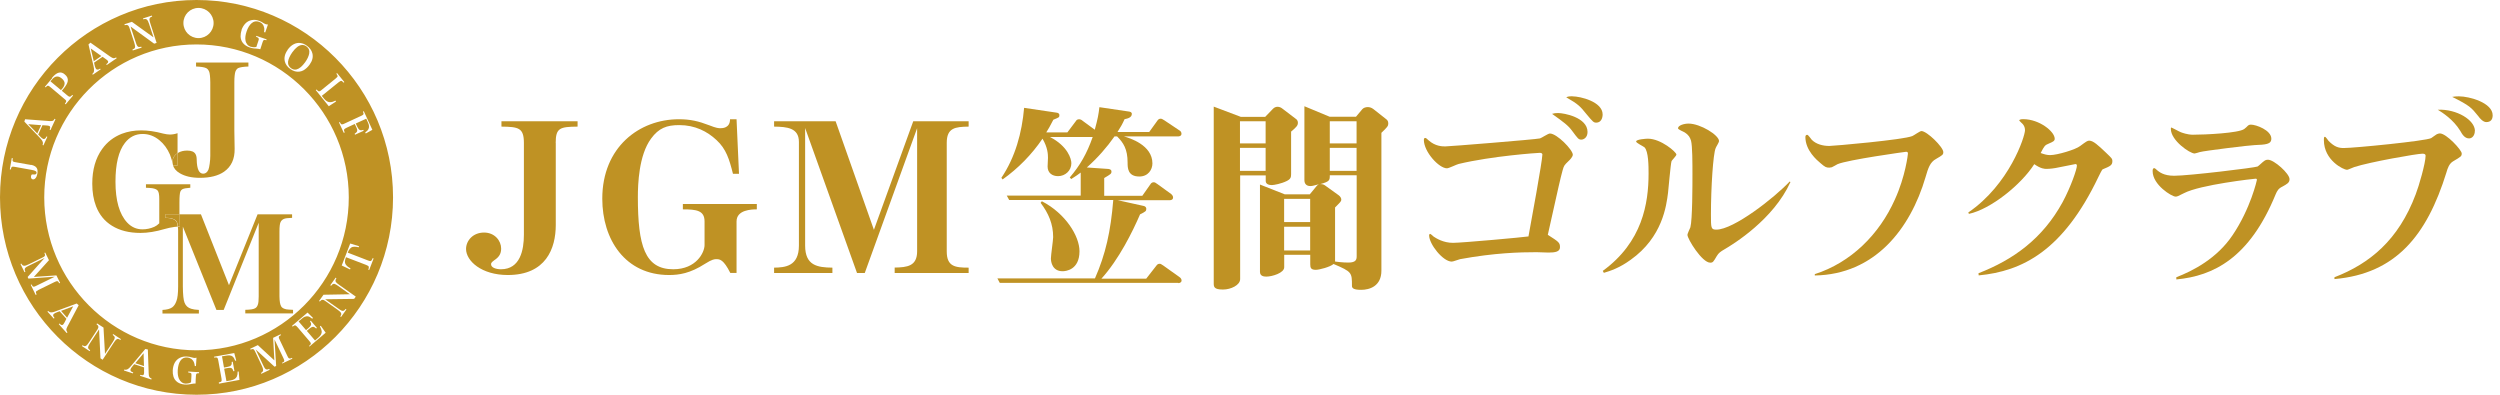 <svg width="152" height="24" viewBox="0 0 152 24" fill="none" xmlns="http://www.w3.org/2000/svg">
<g clip-path="url(#clip0_7498_46906)">
<path d="M6.161 3.407L5.518 2.948L5.702 3.723L6.161 3.407Z" fill="#BF9224"/>
<path d="M3.792 5.38C3.901 5.249 3.946 5.128 3.924 5.019C3.906 4.933 3.849 4.847 3.751 4.767C3.545 4.595 3.35 4.612 3.172 4.824L3.069 4.945L3.706 5.478L3.792 5.38Z" fill="#BF9224"/>
<path d="M8.226 22.084L8.753 22.256L8.73 21.476L8.226 22.084Z" fill="#BF9224"/>
<path d="M1.715 7.549L2.266 8.117L2.501 7.612L1.715 7.549Z" fill="#BF9224"/>
<path d="M4.078 19.319L4.451 18.625L3.711 18.901L4.078 19.319Z" fill="#BF9224"/>
<path d="M11.948 0C5.358 0 0 5.386 0 12C0 18.614 5.358 24 11.948 24C18.539 24 23.897 18.619 23.897 12C23.897 5.38 18.534 0 11.948 0ZM21.941 7.055C22.021 7.015 22.067 6.987 22.084 6.969C22.101 6.946 22.107 6.918 22.101 6.889C22.096 6.86 22.084 6.826 22.067 6.786L22.119 6.763L22.64 7.893L22.239 8.117L22.205 8.054C22.302 7.985 22.371 7.916 22.405 7.841C22.434 7.784 22.44 7.721 22.434 7.652C22.434 7.595 22.405 7.526 22.365 7.434L22.268 7.216L21.631 7.509L21.711 7.686C21.757 7.778 21.797 7.841 21.832 7.876C21.866 7.904 21.912 7.922 21.958 7.922C21.992 7.922 22.038 7.91 22.084 7.893L22.113 7.95L21.585 8.191L21.562 8.134C21.642 8.082 21.688 8.036 21.706 7.996C21.717 7.967 21.723 7.933 21.717 7.887C21.711 7.847 21.688 7.79 21.654 7.715L21.568 7.537L21.075 7.767C20.994 7.807 20.948 7.836 20.931 7.859C20.914 7.881 20.914 7.916 20.92 7.95C20.925 7.979 20.943 8.013 20.96 8.054L20.902 8.076L20.61 7.446L20.662 7.423C20.696 7.491 20.725 7.537 20.748 7.549C20.765 7.56 20.788 7.566 20.811 7.56C20.839 7.56 20.88 7.543 20.931 7.52L21.935 7.055H21.941ZM21.206 12C21.206 17.128 17.053 21.298 11.948 21.298C6.843 21.298 2.69 17.128 2.69 12C2.69 6.872 6.843 2.702 11.948 2.702C17.053 2.702 21.206 6.872 21.206 12ZM19.245 5.438C19.302 5.507 19.348 5.547 19.377 5.553C19.394 5.553 19.417 5.553 19.44 5.547C19.463 5.541 19.503 5.512 19.555 5.467L20.398 4.784C20.461 4.732 20.495 4.698 20.512 4.675C20.524 4.652 20.53 4.635 20.524 4.618C20.524 4.589 20.495 4.537 20.449 4.48L20.495 4.446L20.937 4.99L20.891 5.025C20.828 4.95 20.776 4.916 20.748 4.916C20.73 4.916 20.707 4.922 20.69 4.933C20.667 4.945 20.633 4.967 20.581 5.008L19.566 5.828L19.709 6.006C19.824 6.143 19.945 6.212 20.059 6.212C20.117 6.212 20.168 6.207 20.226 6.189C20.266 6.178 20.323 6.149 20.392 6.115L20.432 6.172L19.99 6.459L19.199 5.478L19.245 5.444V5.438ZM17.489 3.023C17.599 2.874 17.719 2.759 17.857 2.69C17.988 2.621 18.132 2.593 18.275 2.616C18.401 2.633 18.534 2.685 18.66 2.782C18.837 2.908 18.947 3.063 18.992 3.241C19.05 3.47 18.992 3.7 18.82 3.935C18.717 4.078 18.596 4.187 18.465 4.268C18.39 4.314 18.31 4.337 18.218 4.354C18.023 4.382 17.839 4.331 17.656 4.199C17.478 4.073 17.369 3.924 17.323 3.757C17.26 3.522 17.312 3.281 17.489 3.034V3.023ZM14.679 1.836C14.736 1.669 14.816 1.537 14.92 1.428C15.023 1.319 15.155 1.25 15.304 1.222C15.442 1.193 15.591 1.205 15.74 1.262C15.832 1.291 15.935 1.342 16.044 1.417C16.084 1.44 16.119 1.457 16.147 1.468C16.182 1.48 16.233 1.486 16.291 1.491L16.124 1.973L16.055 1.95C16.073 1.859 16.073 1.778 16.067 1.709C16.05 1.612 16.015 1.526 15.952 1.457C15.901 1.394 15.832 1.354 15.746 1.325C15.579 1.268 15.43 1.296 15.298 1.411C15.172 1.52 15.069 1.686 14.994 1.91C14.925 2.117 14.897 2.294 14.925 2.449C14.937 2.547 14.977 2.633 15.034 2.707C15.08 2.765 15.143 2.805 15.218 2.834C15.287 2.857 15.361 2.868 15.447 2.874C15.493 2.874 15.539 2.868 15.585 2.857L15.706 2.495C15.729 2.432 15.74 2.386 15.734 2.369C15.734 2.34 15.717 2.317 15.683 2.289C15.665 2.277 15.625 2.254 15.568 2.237L15.585 2.18L16.21 2.392L16.193 2.449C16.124 2.426 16.078 2.421 16.055 2.426C16.038 2.432 16.021 2.444 16.015 2.455C15.998 2.472 15.981 2.524 15.952 2.604L15.895 2.782C15.866 2.874 15.843 2.943 15.826 2.994C15.746 2.971 15.66 2.96 15.568 2.954C15.493 2.954 15.43 2.943 15.39 2.937C15.316 2.925 15.247 2.908 15.178 2.885C15 2.822 14.868 2.736 14.771 2.616C14.679 2.501 14.633 2.369 14.627 2.214C14.627 2.094 14.644 1.968 14.69 1.836H14.679ZM12.069 0.482C12.574 0.482 12.987 0.895 12.987 1.4C12.987 1.904 12.574 2.317 12.069 2.317C11.564 2.317 11.151 1.91 11.151 1.4C11.151 0.889 11.564 0.482 12.069 0.482ZM8.025 1.331L9.333 2.272L9.063 1.451C9.017 1.319 8.983 1.239 8.948 1.205C8.92 1.176 8.885 1.159 8.839 1.153C8.811 1.153 8.765 1.159 8.713 1.176L8.696 1.119L9.235 0.946L9.252 1.004C9.195 1.027 9.155 1.044 9.132 1.067C9.103 1.09 9.092 1.13 9.086 1.176C9.086 1.222 9.103 1.314 9.143 1.434L9.522 2.61L9.373 2.656L7.939 1.612L8.243 2.541C8.283 2.662 8.312 2.742 8.335 2.776C8.363 2.822 8.398 2.851 8.438 2.857C8.472 2.857 8.524 2.857 8.593 2.839L8.61 2.897L8.071 3.069L8.054 3.011C8.111 2.989 8.145 2.971 8.168 2.954C8.197 2.925 8.214 2.891 8.214 2.845C8.214 2.793 8.197 2.702 8.157 2.57L7.87 1.692C7.847 1.623 7.824 1.583 7.795 1.554C7.767 1.532 7.732 1.514 7.692 1.514C7.669 1.514 7.629 1.52 7.583 1.532L7.566 1.474L8.008 1.331H8.025ZM5.507 2.598L6.694 3.436C6.786 3.499 6.855 3.533 6.895 3.539C6.941 3.545 6.998 3.528 7.061 3.493L7.096 3.539L6.493 3.952L6.459 3.906C6.505 3.872 6.545 3.837 6.562 3.809C6.585 3.774 6.585 3.74 6.562 3.706C6.539 3.677 6.499 3.637 6.43 3.591L6.235 3.453L5.719 3.809L5.759 3.987C5.782 4.078 5.805 4.141 5.834 4.182C5.862 4.222 5.902 4.239 5.948 4.233C5.983 4.233 6.029 4.21 6.086 4.17L6.12 4.216L5.644 4.543L5.61 4.497C5.65 4.463 5.679 4.428 5.696 4.394C5.713 4.359 5.719 4.308 5.719 4.25C5.719 4.193 5.707 4.119 5.685 4.015L5.38 2.702L5.501 2.593L5.507 2.598ZM3.161 4.732C3.31 4.554 3.447 4.446 3.579 4.417C3.7 4.388 3.82 4.417 3.941 4.526C4.09 4.646 4.147 4.784 4.119 4.939C4.096 5.071 4.004 5.231 3.837 5.426L3.757 5.518L4.078 5.788C4.141 5.839 4.182 5.868 4.205 5.874C4.239 5.885 4.268 5.88 4.296 5.862C4.319 5.851 4.348 5.816 4.394 5.771L4.44 5.811L3.992 6.344L3.946 6.304C4.004 6.235 4.027 6.184 4.027 6.149C4.027 6.132 4.015 6.115 4.004 6.098C3.992 6.08 3.958 6.046 3.906 6.006L3.075 5.306C3.011 5.254 2.966 5.22 2.937 5.214C2.914 5.208 2.885 5.214 2.857 5.231C2.834 5.249 2.811 5.272 2.776 5.312L2.73 5.277L3.172 4.75L3.161 4.732ZM1.526 7.25L2.977 7.359C3.092 7.365 3.166 7.359 3.201 7.348C3.247 7.331 3.287 7.291 3.321 7.222L3.373 7.245L3.069 7.91L3.017 7.887C3.04 7.83 3.052 7.784 3.052 7.75C3.052 7.709 3.034 7.675 2.994 7.658C2.96 7.641 2.902 7.635 2.822 7.629L2.581 7.612L2.323 8.18L2.449 8.306C2.512 8.375 2.564 8.415 2.61 8.438C2.656 8.461 2.702 8.455 2.742 8.421C2.771 8.398 2.799 8.358 2.828 8.294L2.88 8.317L2.639 8.839L2.587 8.816C2.604 8.771 2.616 8.725 2.61 8.685C2.61 8.644 2.587 8.598 2.558 8.547C2.53 8.501 2.478 8.438 2.409 8.363L1.48 7.394L1.526 7.245V7.25ZM0.746 10.136C0.746 10.136 0.706 10.159 0.688 10.187C0.683 10.205 0.671 10.245 0.654 10.308L0.597 10.296L0.717 9.608L0.774 9.62C0.763 9.677 0.763 9.723 0.763 9.746C0.763 9.774 0.78 9.803 0.797 9.82C0.82 9.837 0.878 9.855 0.964 9.866L1.669 9.992C1.669 9.992 1.704 9.998 1.744 10.004C1.772 10.004 1.818 10.015 1.87 10.027H1.922C2.013 10.05 2.082 10.078 2.14 10.118C2.185 10.153 2.214 10.187 2.237 10.222C2.266 10.268 2.283 10.325 2.283 10.4C2.283 10.451 2.283 10.509 2.272 10.566C2.249 10.686 2.214 10.773 2.157 10.836C2.105 10.893 2.054 10.916 1.99 10.904C1.956 10.899 1.927 10.882 1.91 10.853C1.881 10.813 1.876 10.767 1.887 10.704C1.899 10.652 1.916 10.618 1.95 10.606C1.967 10.6 1.985 10.6 2.013 10.606C2.134 10.623 2.208 10.6 2.22 10.526C2.231 10.48 2.214 10.44 2.174 10.411C2.128 10.377 2.048 10.348 1.933 10.331L0.912 10.147C0.82 10.13 0.763 10.13 0.74 10.136H0.746ZM2.226 17.902L2.168 17.931L1.87 17.317L1.922 17.294C1.95 17.346 1.967 17.386 1.985 17.403C2.008 17.426 2.031 17.432 2.059 17.432C2.082 17.432 2.134 17.415 2.208 17.375L3.333 16.824L1.727 16.939L1.681 16.841L2.713 15.683L1.778 16.142C1.658 16.199 1.589 16.239 1.56 16.268C1.52 16.296 1.503 16.337 1.503 16.382C1.503 16.417 1.514 16.463 1.543 16.526L1.491 16.549L1.245 16.05L1.296 16.027C1.319 16.073 1.342 16.101 1.365 16.119C1.4 16.147 1.44 16.164 1.486 16.159C1.543 16.159 1.629 16.124 1.75 16.067L2.593 15.654C2.662 15.62 2.702 15.597 2.713 15.574C2.736 15.545 2.742 15.516 2.736 15.488C2.73 15.453 2.719 15.419 2.696 15.379L2.748 15.356L2.977 15.82L2.059 16.836L3.43 16.744L3.654 17.197L3.602 17.226C3.579 17.18 3.556 17.145 3.545 17.128C3.522 17.105 3.493 17.094 3.465 17.094C3.436 17.094 3.384 17.117 3.31 17.151L2.34 17.627C2.272 17.662 2.231 17.69 2.214 17.702C2.191 17.73 2.18 17.759 2.185 17.794C2.191 17.822 2.203 17.857 2.226 17.902ZM4.107 19.836C4.055 19.939 4.032 20.008 4.032 20.048C4.032 20.094 4.055 20.145 4.101 20.208L4.055 20.249L3.574 19.709L3.619 19.669C3.66 19.715 3.7 19.744 3.728 19.755C3.769 19.773 3.803 19.767 3.832 19.738C3.86 19.715 3.889 19.663 3.929 19.595L4.038 19.382L3.625 18.924L3.459 18.987C3.373 19.021 3.315 19.05 3.275 19.084C3.235 19.119 3.224 19.159 3.235 19.205C3.247 19.239 3.27 19.279 3.315 19.331L3.27 19.371L2.885 18.947L2.925 18.906C2.966 18.941 3 18.969 3.04 18.981C3.08 18.992 3.126 18.998 3.184 18.987C3.241 18.975 3.315 18.958 3.407 18.918L4.663 18.453L4.784 18.556L4.107 19.841V19.836ZM7.314 20.662C7.262 20.633 7.216 20.616 7.187 20.604C7.153 20.604 7.113 20.61 7.078 20.639C7.038 20.667 6.981 20.736 6.912 20.845L6.241 21.872L6.109 21.786L6.023 20.025L5.489 20.839C5.421 20.948 5.38 21.017 5.369 21.057C5.352 21.109 5.352 21.149 5.369 21.189C5.386 21.218 5.426 21.258 5.484 21.298L5.449 21.35L4.979 21.04L5.013 20.994C5.065 21.023 5.105 21.04 5.128 21.046C5.168 21.046 5.208 21.046 5.243 21.017C5.289 20.988 5.346 20.914 5.421 20.799L5.925 20.031C5.96 19.973 5.983 19.922 5.983 19.887C5.983 19.853 5.971 19.818 5.948 19.784C5.931 19.767 5.908 19.744 5.868 19.715L5.902 19.663L6.293 19.916L6.384 21.516L6.855 20.799C6.929 20.684 6.969 20.604 6.975 20.558C6.981 20.518 6.975 20.478 6.946 20.444C6.929 20.421 6.895 20.392 6.849 20.358L6.883 20.312L7.354 20.621L7.319 20.667L7.314 20.662ZM9.201 23.076L8.512 22.847L8.53 22.79C8.587 22.807 8.633 22.813 8.667 22.813C8.707 22.813 8.736 22.79 8.748 22.75C8.759 22.715 8.765 22.658 8.759 22.577V22.337L8.163 22.142L8.048 22.279C7.99 22.348 7.95 22.405 7.939 22.451C7.922 22.503 7.933 22.543 7.967 22.577C7.99 22.6 8.036 22.623 8.099 22.646L8.082 22.704L7.537 22.526L7.554 22.468C7.606 22.48 7.652 22.486 7.686 22.474C7.727 22.468 7.767 22.445 7.813 22.411C7.859 22.377 7.91 22.319 7.973 22.245L8.834 21.218L8.989 21.247L9.04 22.692C9.04 22.807 9.057 22.881 9.08 22.916C9.103 22.956 9.149 22.99 9.218 23.019L9.201 23.076ZM12.103 22.692C12.034 22.692 11.989 22.698 11.966 22.709C11.948 22.721 11.937 22.732 11.931 22.75C11.92 22.767 11.914 22.824 11.908 22.91L11.897 23.094C11.891 23.186 11.891 23.26 11.891 23.317C11.805 23.317 11.719 23.329 11.633 23.346C11.558 23.363 11.495 23.369 11.461 23.375C11.386 23.381 11.317 23.386 11.243 23.381C11.059 23.369 10.904 23.317 10.784 23.231C10.669 23.145 10.583 23.031 10.543 22.887C10.509 22.773 10.497 22.652 10.503 22.509C10.514 22.337 10.555 22.182 10.623 22.055C10.698 21.924 10.801 21.82 10.933 21.757C11.059 21.694 11.203 21.665 11.363 21.677C11.461 21.677 11.575 21.706 11.696 21.74C11.736 21.751 11.776 21.763 11.805 21.763C11.839 21.763 11.891 21.763 11.948 21.746L11.914 22.256H11.845C11.834 22.164 11.816 22.084 11.788 22.021C11.748 21.929 11.69 21.86 11.61 21.809C11.541 21.763 11.466 21.74 11.375 21.734C11.203 21.723 11.065 21.792 10.967 21.935C10.876 22.073 10.824 22.256 10.807 22.497C10.795 22.715 10.818 22.893 10.881 23.031C10.922 23.122 10.979 23.191 11.053 23.249C11.117 23.294 11.185 23.317 11.26 23.323C11.335 23.323 11.409 23.323 11.489 23.3C11.535 23.289 11.575 23.271 11.616 23.243L11.639 22.864C11.639 22.795 11.639 22.755 11.639 22.732C11.633 22.704 11.61 22.686 11.57 22.669C11.547 22.663 11.507 22.652 11.444 22.646V22.589L12.103 22.629V22.686V22.692ZM13.314 23.312L13.302 23.254C13.36 23.243 13.394 23.231 13.417 23.22C13.451 23.203 13.468 23.186 13.474 23.157C13.48 23.128 13.474 23.082 13.468 23.013L13.273 21.929C13.256 21.843 13.239 21.792 13.222 21.769C13.205 21.746 13.182 21.734 13.142 21.734C13.113 21.734 13.078 21.734 13.027 21.746L13.015 21.688L14.243 21.465L14.363 21.918L14.3 21.935C14.26 21.82 14.208 21.734 14.151 21.683C14.105 21.642 14.042 21.614 13.962 21.608C13.91 21.602 13.836 21.608 13.738 21.625L13.497 21.665L13.618 22.348L13.801 22.314C13.91 22.291 13.99 22.268 14.025 22.233C14.059 22.205 14.082 22.164 14.088 22.119C14.088 22.09 14.088 22.05 14.088 22.004L14.151 21.992L14.254 22.56L14.191 22.572C14.168 22.486 14.134 22.428 14.099 22.4C14.076 22.377 14.042 22.365 13.996 22.365C13.956 22.365 13.893 22.365 13.813 22.382L13.629 22.417L13.767 23.174L14.031 23.128C14.22 23.094 14.346 23.013 14.398 22.899C14.432 22.824 14.449 22.721 14.449 22.589H14.512L14.558 23.099L13.302 23.329L13.314 23.312ZM17.168 22.113L17.145 22.061C17.203 22.032 17.237 22.015 17.254 21.998C17.271 21.981 17.283 21.952 17.283 21.924C17.283 21.901 17.266 21.849 17.231 21.774L16.692 20.644L16.79 22.25L16.692 22.296L15.545 21.247L15.992 22.187C16.05 22.308 16.09 22.382 16.113 22.405C16.142 22.445 16.182 22.463 16.227 22.468C16.262 22.468 16.308 22.457 16.371 22.428L16.394 22.486L15.889 22.727L15.866 22.675C15.912 22.652 15.941 22.629 15.958 22.606C15.987 22.572 16.004 22.532 15.998 22.486C15.998 22.428 15.969 22.342 15.912 22.222L15.511 21.373C15.476 21.304 15.453 21.264 15.43 21.247C15.402 21.229 15.379 21.218 15.344 21.224C15.31 21.229 15.275 21.241 15.235 21.258L15.212 21.206L15.677 20.983L16.681 21.912L16.606 20.541L17.059 20.323L17.082 20.375C17.036 20.398 17.002 20.421 16.985 20.432C16.962 20.455 16.95 20.484 16.95 20.512C16.95 20.541 16.968 20.593 17.008 20.667L17.472 21.642C17.507 21.711 17.53 21.757 17.547 21.769C17.576 21.792 17.604 21.803 17.639 21.797C17.667 21.797 17.702 21.78 17.753 21.757L17.776 21.809L17.163 22.101L17.168 22.113ZM18.832 21.08L18.792 21.034C18.832 20.994 18.86 20.966 18.878 20.948C18.901 20.92 18.901 20.891 18.895 20.862C18.883 20.834 18.86 20.799 18.814 20.742L18.098 19.904C18.04 19.841 18 19.801 17.971 19.79C17.948 19.778 17.92 19.778 17.885 19.795C17.862 19.807 17.828 19.83 17.794 19.858L17.753 19.813L18.7 19.004L19.032 19.331L18.981 19.377C18.889 19.296 18.803 19.25 18.723 19.233C18.66 19.222 18.597 19.233 18.522 19.262C18.47 19.285 18.407 19.325 18.338 19.388L18.155 19.543L18.608 20.071L18.751 19.95C18.837 19.876 18.889 19.813 18.906 19.767C18.924 19.721 18.918 19.681 18.906 19.64C18.895 19.612 18.878 19.577 18.849 19.537L18.895 19.497L19.268 19.933L19.222 19.973C19.153 19.91 19.101 19.876 19.055 19.87C19.021 19.87 18.987 19.87 18.947 19.893C18.906 19.91 18.86 19.945 18.797 19.996L18.654 20.117L19.153 20.702L19.36 20.524C19.509 20.398 19.572 20.266 19.56 20.14C19.549 20.059 19.514 19.956 19.451 19.847L19.503 19.807L19.801 20.231L18.832 21.057V21.08ZM21.534 18.172L19.767 18.195L20.564 18.757C20.667 18.832 20.742 18.878 20.776 18.889C20.828 18.906 20.868 18.906 20.902 18.889C20.937 18.872 20.971 18.837 21.017 18.78L21.063 18.814L20.736 19.273L20.69 19.239C20.719 19.187 20.742 19.153 20.748 19.124C20.753 19.084 20.748 19.044 20.725 19.01C20.696 18.964 20.627 18.906 20.518 18.826L19.767 18.293C19.709 18.252 19.663 18.229 19.623 18.229C19.583 18.229 19.555 18.235 19.52 18.258C19.503 18.275 19.474 18.298 19.445 18.333L19.4 18.298L19.669 17.92L21.27 17.891L20.57 17.392C20.455 17.312 20.381 17.271 20.335 17.26C20.294 17.249 20.26 17.26 20.22 17.283C20.197 17.3 20.168 17.329 20.128 17.375L20.082 17.34L20.409 16.881L20.455 16.916C20.421 16.968 20.403 17.008 20.398 17.042C20.392 17.082 20.398 17.117 20.426 17.151C20.455 17.191 20.518 17.249 20.627 17.323L21.631 18.034L21.539 18.161L21.534 18.172ZM22.388 16.411C22.423 16.319 22.434 16.256 22.423 16.222C22.417 16.205 22.4 16.182 22.377 16.164C22.354 16.153 22.319 16.13 22.262 16.107L21.034 15.637C20.994 15.751 20.971 15.843 20.971 15.912C20.971 15.975 20.988 16.032 21.023 16.084C21.052 16.13 21.098 16.17 21.149 16.216C21.189 16.245 21.241 16.279 21.31 16.319L21.281 16.382L20.776 16.142L21.293 14.805L21.832 14.971L21.809 15.034C21.7 15.011 21.614 15 21.551 15C21.47 15 21.401 15.017 21.356 15.052C21.304 15.086 21.258 15.138 21.212 15.212C21.195 15.247 21.166 15.293 21.143 15.361L22.365 15.832C22.434 15.86 22.486 15.872 22.509 15.872C22.543 15.872 22.572 15.86 22.595 15.826C22.612 15.803 22.635 15.757 22.658 15.694L22.715 15.717L22.445 16.417L22.388 16.394V16.411Z" fill="#BF9224"/>
<path d="M17.696 4.147C17.805 4.227 17.914 4.25 18.029 4.222C18.201 4.176 18.373 4.032 18.551 3.786C18.683 3.602 18.763 3.43 18.797 3.27C18.837 3.08 18.78 2.931 18.625 2.816C18.545 2.759 18.453 2.73 18.361 2.736C18.172 2.748 17.977 2.897 17.77 3.183C17.621 3.396 17.535 3.585 17.512 3.757C17.507 3.843 17.518 3.918 17.558 3.992C17.587 4.055 17.639 4.107 17.696 4.147Z" fill="#BF9224"/>
<path d="M10.52 10.061C10.52 10.061 10.514 10.032 10.508 10.021C10.56 10.222 10.698 10.399 10.939 10.537C11.254 10.721 11.656 10.812 12.161 10.812C12.774 10.812 13.268 10.686 13.623 10.44C14.065 10.13 14.277 9.665 14.266 9.04L14.248 7.944V5.002C14.248 4.675 14.277 4.457 14.312 4.354C14.352 4.25 14.409 4.182 14.478 4.141C14.587 4.09 14.799 4.055 15.103 4.044V3.803H11.92V4.044C12.212 4.055 12.407 4.084 12.522 4.136C12.602 4.17 12.665 4.239 12.711 4.342C12.757 4.44 12.78 4.663 12.786 5.008V9.465C12.786 9.614 12.774 9.774 12.751 9.946C12.728 10.124 12.7 10.245 12.671 10.319C12.597 10.48 12.493 10.56 12.356 10.56C12.103 10.56 11.971 10.279 11.96 9.711C11.96 9.556 11.931 9.442 11.885 9.367C11.805 9.224 11.633 9.155 11.38 9.155C11.162 9.155 10.979 9.201 10.83 9.292C10.818 9.298 10.813 9.31 10.801 9.315V10.061H10.526H10.52Z" fill="#BF9224"/>
<path d="M10.05 13.245V13.032H10.91C10.91 13.032 10.91 13.032 10.91 13.027V12.298C10.91 11.948 10.933 11.736 10.962 11.662C10.99 11.587 11.036 11.535 11.099 11.501C11.174 11.461 11.329 11.432 11.57 11.415V11.203H8.874V11.415C9.052 11.421 9.178 11.432 9.264 11.444C9.43 11.472 9.539 11.524 9.591 11.593C9.654 11.673 9.683 11.839 9.683 12.092V13.577C9.585 13.675 9.487 13.744 9.384 13.79C9.149 13.893 8.908 13.944 8.661 13.944C8.3 13.944 7.99 13.807 7.732 13.531C7.256 13.021 7.021 12.189 7.021 11.048C7.021 9.969 7.21 9.183 7.595 8.69C7.876 8.329 8.231 8.145 8.673 8.145C9.04 8.145 9.379 8.271 9.683 8.518C9.958 8.742 10.176 9.034 10.331 9.396C10.399 9.562 10.463 9.769 10.508 10.021C10.497 9.969 10.486 9.912 10.486 9.855C10.486 9.625 10.589 9.442 10.795 9.31V8.099C10.623 8.157 10.468 8.18 10.331 8.18C10.21 8.18 10.073 8.157 9.923 8.122C9.436 7.99 8.988 7.927 8.587 7.927C8.162 7.927 7.767 7.996 7.405 8.134C6.912 8.329 6.516 8.633 6.212 9.057C5.811 9.614 5.61 10.319 5.61 11.168C5.61 11.684 5.684 12.138 5.839 12.539C6.04 13.055 6.361 13.451 6.809 13.726C7.279 14.019 7.858 14.162 8.541 14.162C8.983 14.162 9.47 14.082 9.998 13.927C10.182 13.87 10.388 13.83 10.617 13.795C10.686 13.784 10.744 13.784 10.807 13.778C10.79 13.652 10.772 13.543 10.732 13.48C10.635 13.325 10.405 13.25 10.038 13.245H10.05Z" fill="#BF9224"/>
<path d="M10.492 9.855C10.492 9.912 10.503 9.964 10.514 10.021C10.514 10.038 10.52 10.044 10.526 10.061H10.801V9.31C10.595 9.442 10.492 9.625 10.492 9.855Z" fill="#BF9224"/>
<path d="M17.105 18.637C17.031 18.539 16.996 18.333 16.991 18.017V14.088C16.991 13.784 17.013 13.589 17.059 13.503C17.099 13.417 17.163 13.354 17.254 13.313C17.34 13.273 17.507 13.25 17.759 13.245V13.033H15.66L13.922 17.34L12.218 13.033H10.905C10.905 13.359 10.916 13.606 10.933 13.772C10.899 13.772 10.853 13.778 10.813 13.784C10.818 13.847 10.83 13.91 10.83 13.996V17.415C10.83 17.834 10.796 18.126 10.727 18.304C10.664 18.482 10.578 18.608 10.469 18.688C10.337 18.78 10.136 18.832 9.878 18.843V19.061H12.092V18.843C11.891 18.832 11.736 18.809 11.627 18.774C11.432 18.717 11.294 18.596 11.22 18.401C11.157 18.252 11.122 17.92 11.117 17.415V13.778L13.159 18.843H13.6L15.729 13.543V18.023C15.729 18.27 15.711 18.436 15.677 18.522C15.648 18.614 15.602 18.683 15.534 18.729C15.442 18.797 15.229 18.832 14.914 18.837V19.055H17.817V18.837C17.644 18.832 17.512 18.82 17.421 18.809C17.266 18.78 17.163 18.723 17.099 18.642L17.105 18.637Z" fill="#BF9224"/>
<path d="M10.91 13.027H10.05V13.239C10.417 13.239 10.646 13.325 10.744 13.474C10.784 13.543 10.807 13.646 10.818 13.772C10.859 13.772 10.905 13.761 10.939 13.761C10.922 13.595 10.91 13.348 10.91 13.021V13.027Z" fill="#BF9224"/>
<path d="M33.791 8.69V13.675C33.791 15.115 33.189 16.721 30.872 16.721C29.271 16.721 28.336 15.86 28.336 15.138C28.336 14.644 28.744 14.139 29.432 14.139C30.075 14.139 30.47 14.633 30.47 15.115C30.47 15.43 30.338 15.637 30.046 15.826C29.857 15.964 29.857 16.015 29.857 16.067C29.857 16.268 30.149 16.371 30.459 16.371C31.629 16.371 31.853 15.195 31.853 14.271V8.696C31.853 7.772 31.532 7.709 30.488 7.698V7.371H35.117V7.698C34.044 7.709 33.786 7.772 33.786 8.696" fill="#BF9224"/>
<path d="M44.782 13.457V16.595H44.403C43.99 15.774 43.761 15.757 43.554 15.757C43.451 15.757 43.308 15.757 42.866 16.038C41.96 16.623 41.283 16.721 40.681 16.721C38.013 16.721 36.619 14.57 36.619 12.08C36.619 8.954 38.862 7.25 41.277 7.25C41.965 7.25 42.465 7.365 43.124 7.618C43.566 7.795 43.698 7.795 43.801 7.795C43.916 7.795 44.386 7.795 44.386 7.25H44.782L44.931 10.566H44.564C44.34 9.677 44.151 9.057 43.566 8.518C42.998 7.985 42.252 7.606 41.3 7.606C40.537 7.606 40.055 7.784 39.585 8.426C38.839 9.436 38.782 11.197 38.782 11.983C38.782 14.943 39.206 16.371 40.933 16.371C42.338 16.371 42.837 15.344 42.837 14.902V13.463C42.837 12.792 42.338 12.729 41.518 12.729V12.402H46.015V12.729C45.705 12.729 44.782 12.751 44.782 13.463" fill="#BF9224"/>
<path d="M54.396 16.595V16.268C55.159 16.256 55.761 16.182 55.761 15.281V7.795L52.577 16.6H52.107L48.952 7.784V14.931C48.952 16.147 49.698 16.262 50.61 16.273V16.6H47.065V16.273C47.725 16.262 48.574 16.199 48.574 14.931V8.633C48.574 7.772 47.856 7.709 47.065 7.698V7.371H50.805L53.134 13.973L55.526 7.371H58.893V7.698C58.073 7.709 57.562 7.772 57.562 8.684V15.287C57.562 16.21 58.073 16.273 58.893 16.273V16.6H54.396V16.595Z" fill="#BF9224"/>
<path d="M93.78 9.419C93.78 9.321 93.717 9.293 93.614 9.293C93.499 9.293 90.717 9.482 88.686 9.969C88.572 9.992 88.096 10.233 87.975 10.233C87.488 10.233 86.57 9.229 86.57 8.501C86.57 8.478 86.581 8.386 86.644 8.386C86.707 8.386 86.742 8.426 86.868 8.541C87.27 8.891 87.671 8.902 87.872 8.902C88.124 8.902 93.379 8.478 93.631 8.415C93.723 8.392 94.124 8.117 94.233 8.117C94.663 8.117 95.627 9.109 95.627 9.407C95.627 9.522 95.467 9.706 95.363 9.797C95.1 10.05 95.088 10.073 95.008 10.348C94.859 10.899 94.784 11.237 94.107 14.277C94.772 14.702 94.847 14.753 94.847 15.029C94.847 15.304 94.56 15.356 94.153 15.356C94.055 15.356 93.539 15.333 93.424 15.333C92.409 15.333 90.866 15.373 88.772 15.757C88.698 15.769 88.359 15.906 88.268 15.906C87.728 15.906 86.891 14.839 86.891 14.312C86.891 14.26 86.92 14.22 86.954 14.22C86.989 14.22 87.132 14.357 87.166 14.386C87.316 14.484 87.746 14.765 88.342 14.765C88.882 14.765 92.61 14.426 92.931 14.375C93.097 13.486 93.774 9.78 93.774 9.419M94.727 6.872C95.088 6.872 96.522 7.136 96.522 8.025C96.522 8.375 96.275 8.489 96.149 8.489C95.971 8.489 95.937 8.426 95.581 7.95C95.34 7.623 95.082 7.434 94.365 6.923C94.503 6.883 94.566 6.872 94.732 6.872M95.599 5.857C96.086 5.857 97.44 6.184 97.44 6.958C97.44 7.182 97.342 7.457 97.05 7.457C96.889 7.457 96.838 7.394 96.459 6.941C96.057 6.442 95.954 6.338 95.226 5.914C95.352 5.862 95.426 5.851 95.593 5.851" fill="#BF9224"/>
<path d="M97.451 16.468C99.86 14.713 100.233 12.367 100.233 10.549C100.233 10.124 100.233 9.195 99.981 8.954C99.906 8.891 99.476 8.69 99.476 8.604C99.476 8.467 100.101 8.432 100.193 8.432C100.985 8.432 101.925 9.247 101.925 9.396C101.925 9.482 101.639 9.746 101.627 9.809C101.575 9.975 101.449 11.427 101.415 11.73C101.317 12.493 101.088 14.415 99.143 15.797C98.438 16.308 97.893 16.474 97.514 16.589L97.451 16.474V16.468ZM108.855 11.076C107.828 13.337 105.419 14.828 104.816 15.178C104.627 15.287 104.489 15.379 104.38 15.568C104.168 15.929 104.145 15.97 103.979 15.97C103.486 15.97 102.596 14.53 102.596 14.277C102.596 14.203 102.751 13.887 102.774 13.824C102.901 13.36 102.901 11.226 102.901 10.623C102.901 9.924 102.901 8.868 102.814 8.553C102.751 8.352 102.677 8.214 102.436 8.054C102.373 8.013 102.023 7.876 102.023 7.801C102.023 7.623 102.39 7.514 102.665 7.514C103.377 7.514 104.518 8.214 104.518 8.581C104.518 8.656 104.329 8.943 104.312 9.006C104.157 9.356 104.025 11.415 104.025 13.044C104.025 13.859 104.025 13.962 104.352 13.962C105.407 13.962 107.879 12.029 108.814 11.036L108.866 11.076H108.855Z" fill="#BF9224"/>
<path d="M110.334 16.669C112.543 15.964 114.264 14.249 115.21 12.126C115.853 10.721 116.002 9.379 116.002 9.344C116.002 9.252 115.973 9.229 115.887 9.229C115.847 9.229 112.336 9.717 111.723 9.981C111.66 10.01 111.419 10.159 111.373 10.17C111.321 10.182 111.258 10.193 111.224 10.193C111.034 10.193 110.96 10.159 110.684 9.918C110.472 9.74 109.767 9.149 109.767 8.323C109.767 8.208 109.853 8.197 109.881 8.197C109.944 8.197 110.105 8.449 110.157 8.501C110.432 8.776 110.845 8.874 111.224 8.874C111.476 8.874 115.726 8.501 116.271 8.272C116.369 8.231 116.73 7.968 116.822 7.968C117.16 7.968 118.153 8.943 118.153 9.247C118.153 9.407 118.101 9.436 117.717 9.66C117.338 9.86 117.229 10.239 117.074 10.767C116.145 13.927 113.988 16.686 110.34 16.75V16.663L110.334 16.669Z" fill="#BF9224"/>
<path d="M120.281 16.617C122.415 15.791 124.193 14.512 125.409 12.287C125.92 11.335 126.275 10.279 126.275 10.078C126.275 10.004 126.241 9.975 126.189 9.975C126.149 9.975 125.163 10.187 124.973 10.216C124.922 10.227 124.646 10.268 124.434 10.268C124.308 10.268 124.096 10.268 123.683 9.981C122.891 11.226 121.038 12.717 119.708 13.004L119.673 12.918C122.168 11.214 123.121 8.3 123.121 7.91C123.121 7.721 123.029 7.595 122.971 7.531C122.96 7.52 122.771 7.342 122.771 7.331C122.771 7.245 122.96 7.245 123.012 7.245C123.992 7.245 124.927 7.996 124.927 8.438C124.927 8.575 124.807 8.627 124.577 8.725C124.325 8.828 124.302 8.862 124.073 9.304C124.314 9.39 124.463 9.43 124.652 9.43C125.077 9.43 126.207 9.092 126.47 8.879C126.872 8.581 126.924 8.552 127.027 8.552C127.268 8.552 127.566 8.828 128.042 9.281C128.381 9.608 128.432 9.642 128.432 9.797C128.432 10.05 128.295 10.107 127.841 10.296C127.801 10.308 127.618 10.686 127.577 10.772C125.432 15.252 122.96 16.491 120.304 16.744L120.293 16.617H120.281Z" fill="#BF9224"/>
<path d="M132.315 16.858C133.331 16.468 134.788 15.717 135.74 14.3C136.841 12.671 137.22 10.95 137.22 10.939C137.22 10.899 137.208 10.864 137.145 10.864C137.059 10.864 133.772 11.231 132.791 11.742C132.413 11.931 132.378 11.954 132.275 11.954C132.04 11.954 130.881 11.237 130.881 10.411C130.881 10.336 130.881 10.222 130.985 10.222C131.008 10.222 131.122 10.308 131.122 10.325C131.271 10.445 131.535 10.686 132.189 10.686C133.084 10.686 137.094 10.199 137.26 10.124C137.334 10.084 137.581 9.837 137.65 9.797C137.713 9.746 137.788 9.711 137.891 9.711C138.264 9.711 139.204 10.554 139.204 10.893C139.204 11.117 139.044 11.191 138.769 11.346C138.528 11.461 138.453 11.598 138.356 11.822C136.772 15.688 134.581 16.778 132.321 16.99V16.864L132.315 16.858ZM132.602 8.042C132.665 8.065 132.992 8.191 133.325 8.191C134.065 8.191 136.124 8.094 136.451 7.841C136.491 7.818 136.64 7.681 136.675 7.64C136.738 7.589 136.79 7.577 136.853 7.577C137.168 7.577 138.097 7.916 138.097 8.432C138.097 8.782 137.742 8.793 137.082 8.822C136.83 8.822 133.985 9.172 133.744 9.247C133.709 9.258 133.468 9.333 133.434 9.333C133.141 9.333 131.988 8.541 131.988 7.841C131.988 7.83 131.988 7.767 132 7.755C132.023 7.732 132.499 8.008 132.602 8.042Z" fill="#BF9224"/>
<path d="M141.929 16.859C144.074 16.033 145.83 14.599 146.874 11.816C147.063 11.34 147.476 9.912 147.476 9.47C147.476 9.396 147.436 9.344 147.287 9.344C146.948 9.344 144.052 9.855 143.134 10.159C143.059 10.182 142.755 10.325 142.698 10.325C142.497 10.325 141.292 9.757 141.292 8.518C141.292 8.358 141.304 8.317 141.356 8.317C141.407 8.317 141.545 8.53 141.579 8.57C141.946 8.937 142.193 9 142.497 9C143.151 9 147.488 8.57 147.814 8.398C147.878 8.363 148.101 8.186 148.153 8.163C148.205 8.14 148.279 8.111 148.342 8.111C148.744 8.111 149.673 9.126 149.673 9.327C149.673 9.505 149.621 9.528 149.157 9.803C148.916 9.941 148.818 10.216 148.744 10.48C147.551 14.329 145.658 16.641 141.935 16.968V16.864L141.929 16.859ZM150.47 7.962C150.47 8.237 150.304 8.415 150.12 8.415C149.857 8.415 149.707 8.18 149.581 7.95C149.157 7.262 148.503 6.849 148.216 6.671C149.375 6.62 150.476 7.302 150.476 7.962M149.501 5.857C150.143 5.857 151.554 6.247 151.554 7.01C151.554 7.285 151.417 7.423 151.164 7.423C150.975 7.423 150.774 7.199 150.688 7.073C150.252 6.534 150.172 6.43 149.094 5.891C149.231 5.868 149.306 5.857 149.495 5.857" fill="#BF9224"/>
<path d="M71.65 17.197H60.786L60.642 16.927H66.573C67.222 15.453 67.531 14.071 67.686 12.161H61.359L61.21 11.891H65.707V10.492C65.547 10.618 65.438 10.687 65.128 10.887L65.042 10.79C65.667 10.056 66.08 9.344 66.436 8.329H63.837C64.927 8.891 65.139 9.665 65.139 9.924C65.139 10.377 64.761 10.71 64.331 10.71C63.975 10.71 63.694 10.514 63.694 10.124C63.694 10.05 63.717 9.683 63.717 9.597C63.717 9.39 63.705 8.971 63.384 8.432C62.736 9.39 61.898 10.245 60.958 10.91L60.883 10.813C61.727 9.562 62.134 8.077 62.266 6.557L64.239 6.849C64.314 6.861 64.411 6.883 64.411 7.01C64.411 7.136 64.377 7.142 64.044 7.279C63.832 7.692 63.746 7.841 63.614 8.048H64.898L65.415 7.36C65.449 7.296 65.512 7.251 65.61 7.251C65.696 7.251 65.77 7.296 65.828 7.348L66.562 7.887C66.746 7.222 66.797 6.929 66.843 6.516L68.667 6.786C68.805 6.809 68.816 6.895 68.816 6.924C68.816 7.159 68.524 7.216 68.375 7.245C68.237 7.549 68.139 7.721 67.944 8.025H69.872L70.377 7.325C70.411 7.279 70.463 7.216 70.572 7.216C70.621 7.216 70.694 7.249 70.79 7.314L71.707 7.927C71.793 7.973 71.834 8.048 71.834 8.134C71.834 8.254 71.719 8.295 71.627 8.295H68.34C68.673 8.392 70.067 8.811 70.067 9.935C70.067 10.314 69.809 10.732 69.269 10.732C68.558 10.732 68.558 10.193 68.558 9.889C68.558 9.057 68.3 8.679 67.921 8.295H67.761C67.308 8.943 66.746 9.591 66.08 10.182L67.331 10.268C67.417 10.268 67.577 10.291 67.577 10.428C67.577 10.566 67.531 10.589 67.136 10.824V11.903H69.453L69.946 11.203C69.981 11.14 70.044 11.082 70.141 11.082C70.21 11.082 70.239 11.094 70.371 11.191L71.203 11.794C71.277 11.857 71.323 11.931 71.323 12C71.323 12.138 71.214 12.172 71.117 12.172H67.956L69.51 12.516C69.585 12.528 69.694 12.568 69.694 12.7C69.694 12.832 69.659 12.861 69.315 13.033C68.874 14.059 68.031 15.774 66.964 16.945H69.688L70.302 16.159C70.348 16.096 70.4 16.038 70.497 16.038C70.572 16.038 70.583 16.05 70.732 16.147L71.713 16.847C71.788 16.899 71.839 16.968 71.839 17.054C71.839 17.174 71.725 17.214 71.633 17.214M64.606 16.491C63.981 16.491 63.895 15.924 63.895 15.717C63.895 15.511 64.032 14.599 64.032 14.415C64.032 13.618 63.751 12.97 63.27 12.333L63.344 12.235C64.79 12.981 65.633 14.358 65.633 15.275C65.633 16.417 64.79 16.491 64.606 16.491Z" fill="#BF9224"/>
<path d="M78.499 8.013V10.589C78.499 10.773 78.476 10.887 78.229 11.008C77.908 11.168 77.455 11.254 77.323 11.254C77.151 11.254 76.956 11.191 76.956 11.008V10.664H75.401V16.968C75.401 17.335 74.839 17.604 74.358 17.604C73.795 17.604 73.795 17.432 73.795 17.203V6.482L75.447 7.107H76.922L77.409 6.602C77.512 6.505 77.621 6.493 77.667 6.493C77.782 6.493 77.879 6.528 77.983 6.614L78.803 7.239C78.838 7.262 78.912 7.337 78.912 7.457C78.912 7.629 78.838 7.715 78.493 8.008M76.95 7.371H75.39V8.719H76.95V7.371ZM76.95 8.989H75.39V10.388H76.95V8.989ZM83.989 8.082V16.457C83.989 17.404 83.266 17.622 82.761 17.622C82.331 17.622 82.199 17.535 82.199 17.386C82.199 16.566 82.199 16.526 81.08 16.05C80.874 16.233 80.214 16.405 80.002 16.405C79.709 16.405 79.663 16.285 79.663 16.073V15.493H78.08V16.251C78.08 16.595 77.346 16.818 76.99 16.818C76.807 16.818 76.606 16.773 76.606 16.526V11.22L78.115 11.816H79.635L80.059 11.3C80.099 11.254 80.145 11.226 80.191 11.203C79.824 11.3 79.772 11.312 79.663 11.312C79.491 11.312 79.308 11.226 79.308 10.956V6.459L80.839 7.096H82.445L82.824 6.643C82.899 6.556 83.031 6.511 83.157 6.511C83.254 6.511 83.375 6.534 83.501 6.631L84.264 7.233C84.35 7.296 84.407 7.365 84.407 7.503C84.407 7.652 84.373 7.709 83.983 8.082M79.658 12.092H78.075V13.503H79.658V12.092ZM79.658 13.784H78.075V15.229H79.658V13.784ZM82.48 10.658H80.851C80.851 10.962 80.851 11.036 80.26 11.197C80.409 11.186 80.495 11.226 80.558 11.272L81.379 11.862C81.488 11.937 81.551 12.046 81.551 12.132C81.551 12.247 81.499 12.281 81.172 12.614V15.901C81.625 15.964 81.906 15.964 81.981 15.964C82.457 15.964 82.486 15.769 82.486 15.574V10.669L82.48 10.658ZM82.48 7.371H80.851V8.719H82.48V7.371ZM82.48 8.989H80.851V10.388H82.48V8.989Z" fill="#BF9224"/>
</g>
<defs>
<clipPath id="clip0_7498_46906">
<rect width="151.549" height="24" fill="white"/>
</clipPath>
</defs>
</svg>
